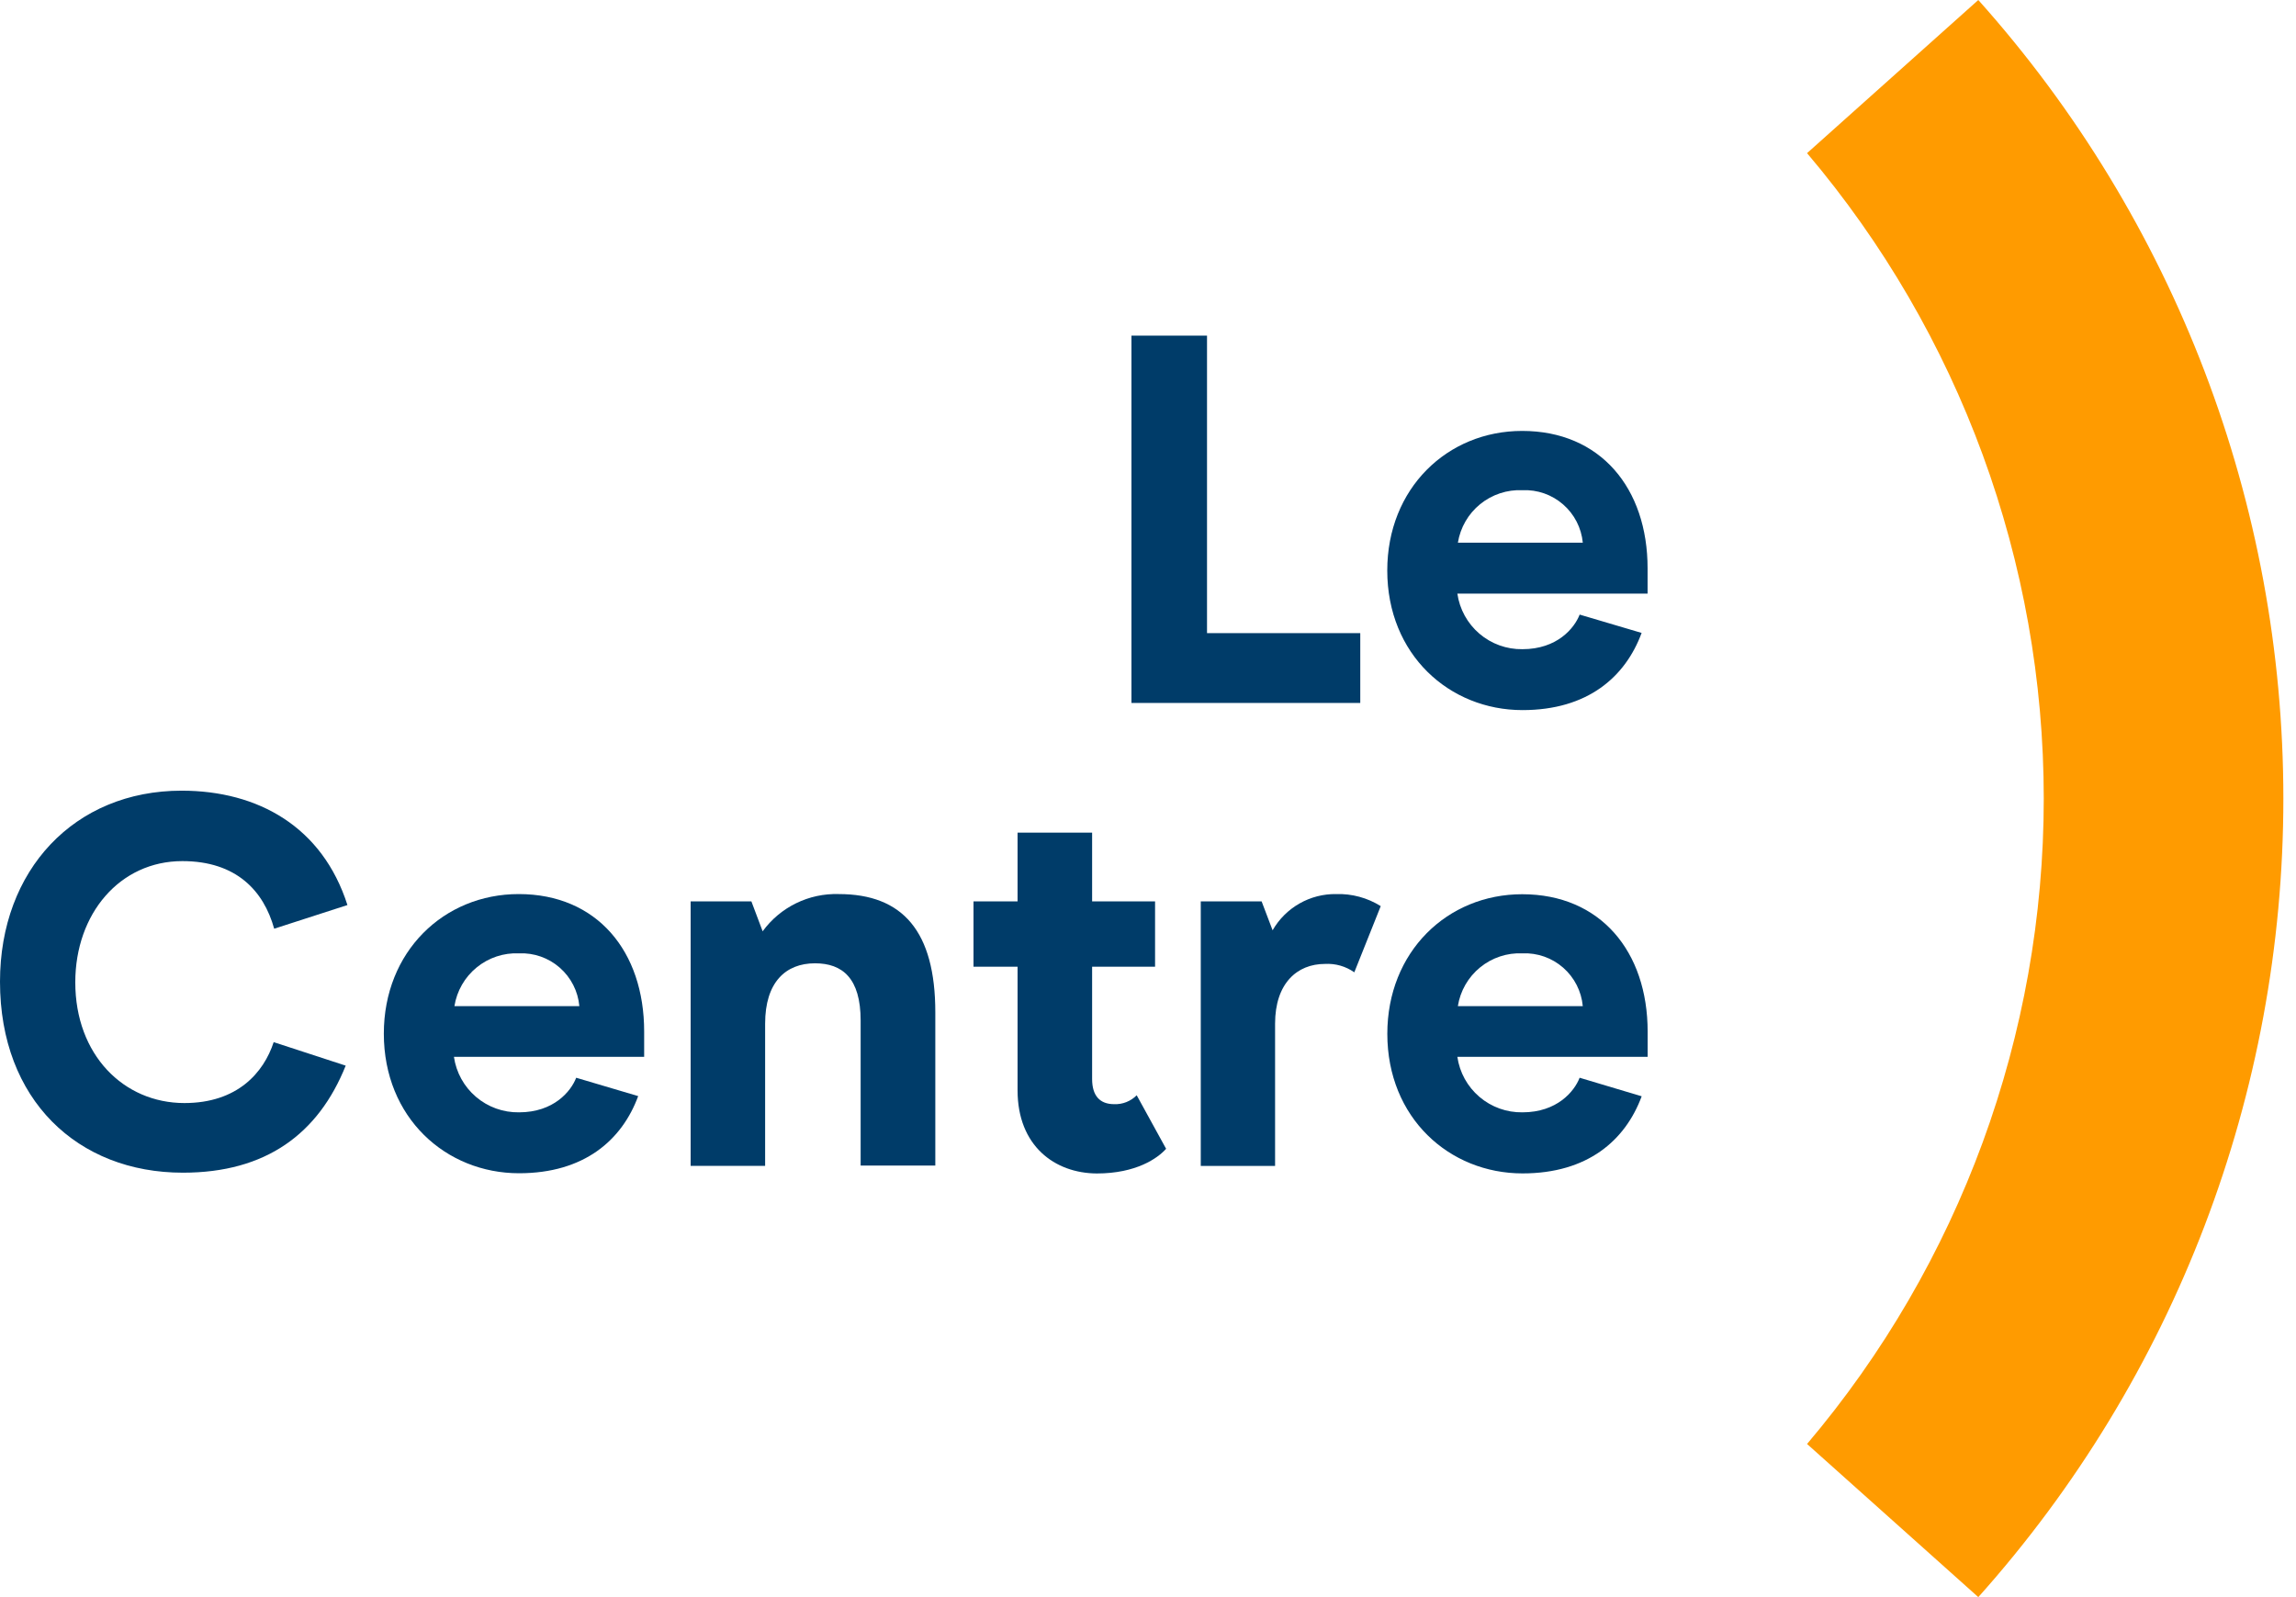 <svg xmlns="http://www.w3.org/2000/svg" width="115" height="80" viewBox="0 0 115 80" fill="none"><path d="M0 49.172C0 43.573 3.731 39.605 9.096 39.605C12.932 39.605 16.152 41.42 17.402 45.334L13.733 46.519C13.208 44.626 11.839 43.133 9.133 43.133C6.006 43.133 3.771 45.763 3.771 49.206C3.771 52.833 6.189 55.252 9.237 55.252C11.893 55.252 13.208 53.727 13.708 52.201L17.315 53.378C15.946 56.795 13.318 58.74 9.164 58.74C3.889 58.743 0 55.088 0 49.172Z" fill="#003C69"></path><path d="M25.996 55.717C27.731 55.717 28.598 54.667 28.86 53.984L31.965 54.904C31.152 57.111 29.258 58.768 25.998 58.768C22.33 58.768 19.225 55.983 19.225 51.775C19.225 47.674 22.222 44.784 25.982 44.784C29.899 44.784 32.264 47.648 32.264 51.67V52.937H22.736C22.849 53.718 23.241 54.431 23.841 54.942C24.441 55.454 25.207 55.729 25.996 55.717ZM25.996 47.753C25.226 47.72 24.471 47.971 23.875 48.459C23.278 48.946 22.882 49.636 22.761 50.397H29.018C28.951 49.653 28.599 48.962 28.036 48.47C27.474 47.977 26.743 47.721 25.996 47.753V47.753Z" fill="#003C69"></path><path d="M37.635 45.151L38.199 46.649C38.634 46.051 39.209 45.569 39.873 45.244C40.537 44.919 41.27 44.761 42.009 44.784C45.215 44.784 46.847 46.649 46.847 50.711V58.384H43.107V51.12C43.107 48.989 42.187 48.252 40.821 48.252C39.351 48.252 38.323 49.201 38.323 51.275V58.398H34.592V45.151H37.635Z" fill="#003C69"></path><path d="M50.967 54.614V48.422H48.76V45.151H50.967V41.708H54.701V45.151H57.854V48.422H54.701V54.046C54.701 54.893 55.093 55.308 55.805 55.308C56.014 55.316 56.222 55.281 56.416 55.204C56.61 55.127 56.787 55.011 56.934 54.862L58.407 57.543C57.986 58.017 56.908 58.779 54.935 58.779C52.833 58.768 50.967 57.402 50.967 54.614Z" fill="#003C69"></path><path d="M63.191 45.151L63.741 46.598C64.061 46.04 64.525 45.577 65.084 45.258C65.643 44.939 66.278 44.775 66.922 44.784C67.71 44.759 68.488 44.969 69.157 45.388L67.833 48.704C67.405 48.401 66.886 48.253 66.363 48.283C64.969 48.283 63.865 49.254 63.865 51.278V58.401H60.143V45.151H63.191Z" fill="#003C69"></path><path d="M76.255 55.717C77.99 55.717 78.857 54.667 79.119 53.984L82.227 54.913C81.411 57.12 79.52 58.776 76.26 58.776C72.591 58.776 69.487 55.991 69.487 51.783C69.487 47.682 72.484 44.792 76.243 44.792C80.158 44.792 82.526 47.657 82.526 51.678V52.937H72.995C73.107 53.718 73.5 54.431 74.1 54.942C74.7 55.454 75.466 55.729 76.255 55.717ZM76.255 47.753C75.485 47.719 74.73 47.97 74.133 48.458C73.536 48.946 73.14 49.636 73.02 50.397H79.277C79.209 49.653 78.857 48.963 78.295 48.471C77.732 47.978 77.002 47.721 76.255 47.753V47.753Z" fill="#003C69"></path><path d="M60.456 16.812V31.714H68.132V35.211H56.671V16.812H60.456Z" fill="#003C69"></path><path d="M76.255 32.518C77.991 32.518 78.857 31.468 79.12 30.785L82.224 31.703C81.409 33.912 79.517 35.569 76.258 35.569C72.589 35.569 69.484 32.781 69.484 28.576C69.484 24.475 72.482 21.585 76.241 21.585C80.155 21.585 82.523 24.449 82.523 28.471V29.733H72.995C73.106 30.514 73.499 31.228 74.099 31.741C74.699 32.254 75.466 32.53 76.255 32.518V32.518ZM76.255 24.554C75.487 24.52 74.734 24.769 74.137 25.253C73.541 25.738 73.144 26.425 73.021 27.184H79.278C79.207 26.442 78.854 25.755 78.291 25.266C77.729 24.776 77 24.521 76.255 24.554V24.554Z" fill="#003C69"></path><path d="M90.51 72.329L99.087 80C108.927 69 114.367 54.759 114.367 40C114.367 25.241 108.927 11 99.087 0L90.51 7.671C98.165 16.704 102.366 28.16 102.366 40C102.366 51.84 98.165 63.296 90.51 72.329V72.329Z" fill="#FF9B00"></path></svg>